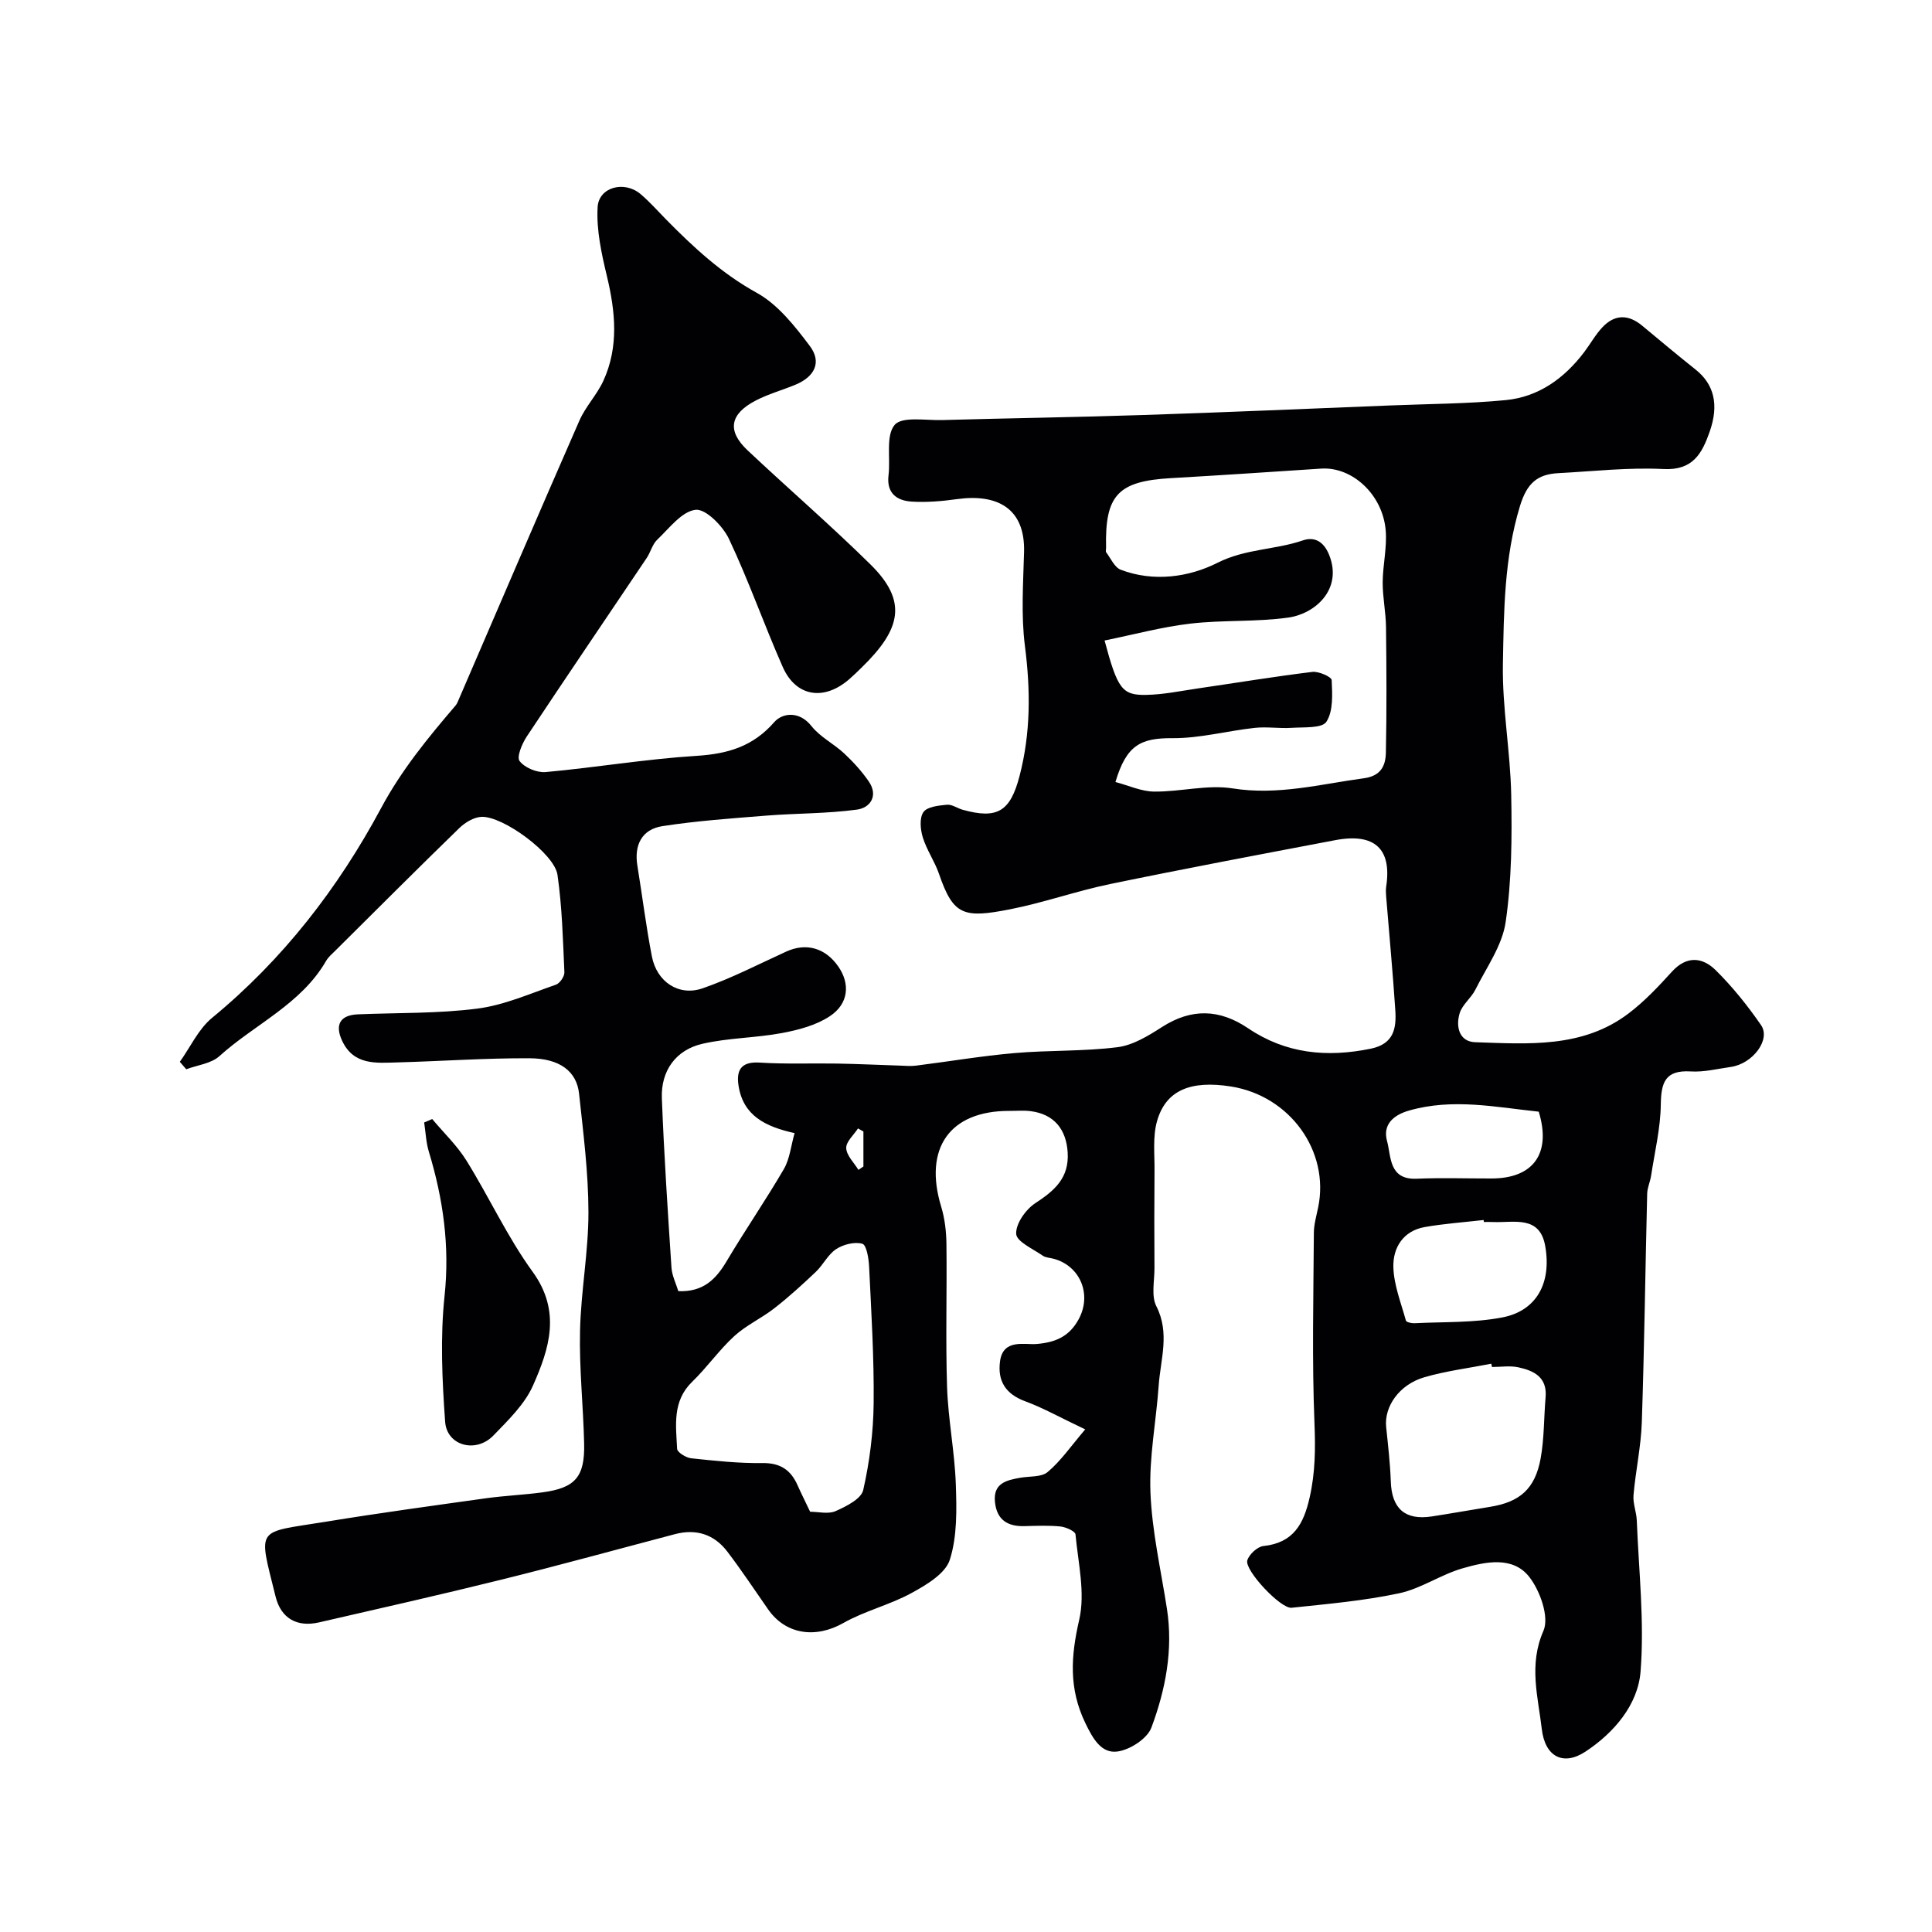 <svg enable-background="new 0 0 400 400" viewBox="0 0 400 400" xmlns="http://www.w3.org/2000/svg"><g fill="#010103"><path d="m224.68 295.94c-5.35-2.54-8.77-4.48-12.4-5.81-4.09-1.5-5.79-4.22-5.23-8.32.65-4.68 5.08-3.35 7.55-3.55 4.1-.33 6.86-1.67 8.74-5.15 2.75-5.09.33-10.97-5.13-12.48-.78-.22-1.7-.23-2.33-.66-2.01-1.41-5.41-2.9-5.49-4.51-.11-2.1 1.97-5.05 3.95-6.35 4-2.61 7.04-5.23 6.71-10.52-.3-4.78-2.81-7.9-7.62-8.53-1.47-.2-3-.05-4.5-.06-12.31-.01-17.74 7.75-14.07 19.82.75 2.47 1.06 5.16 1.09 7.75.12 9.86-.19 19.74.13 29.59.22 6.71 1.57 13.38 1.81 20.09.18 5.24.31 10.8-1.24 15.68-.92 2.88-4.87 5.22-7.95 6.9-4.49 2.46-9.66 3.68-14.1 6.2-5.7 3.23-11.9 2.43-15.57-2.83-2.8-4.01-5.5-8.1-8.47-11.99-2.72-3.55-6.44-4.74-10.82-3.58-11.93 3.14-23.83 6.42-35.81 9.39-12.59 3.12-25.24 5.98-37.88 8.88-4.5 1.03-7.87-.77-9-5.37-3.62-14.67-4.23-13.08 10.57-15.5 10.97-1.79 21.99-3.29 33-4.83 3.9-.54 7.84-.7 11.74-1.23 6.74-.92 8.74-3.19 8.58-10.12-.18-7.77-1.03-15.54-.85-23.3.18-8.2 1.75-16.39 1.74-24.58-.01-8.18-1.06-16.38-1.94-24.54-.5-4.63-3.99-7.31-10.3-7.33-9.1-.04-18.2.61-27.3.86-4.41.12-9.08.64-11.47-4.51-1.53-3.31-.38-5.28 3.24-5.44 8.26-.35 16.6-.14 24.77-1.19 5.55-.71 10.9-3.1 16.26-4.95.82-.28 1.8-1.72 1.76-2.57-.3-6.74-.47-13.52-1.43-20.18-.63-4.38-11.28-12.2-15.74-12-1.57.07-3.38 1.16-4.57 2.31-8.65 8.4-17.17 16.94-25.73 25.44-.65.65-1.4 1.27-1.85 2.05-5.19 9.01-14.78 13.12-22.1 19.74-1.71 1.55-4.55 1.85-6.87 2.72-.44-.51-.89-1.02-1.33-1.54 2.19-3.06 3.85-6.77 6.66-9.09 14.7-12.09 26.13-26.88 35.01-43.44 4.25-7.93 9.72-14.57 15.42-21.24.31-.36.49-.85.68-1.3 8.3-19.23 16.54-38.49 24.95-57.67 1.28-2.93 3.65-5.37 4.98-8.28 3.22-7.06 2.48-14.31.72-21.67-1.12-4.66-2.19-9.55-1.92-14.26.24-4.19 5.57-5.54 8.89-2.71 1.9 1.61 3.56 3.5 5.31 5.28 5.67 5.76 11.48 11.15 18.74 15.16 4.38 2.42 7.89 6.88 11 11.02 2.52 3.36 1 6.38-3.05 8.04-2.7 1.11-5.56 1.9-8.14 3.24-5.4 2.8-5.99 6.28-1.7 10.32 8.43 7.93 17.2 15.5 25.44 23.62 7.77 7.65 6.32 13.42-1.84 21.36-.83.81-1.66 1.63-2.54 2.39-5.25 4.57-11.06 3.66-13.79-2.54-3.87-8.77-7.04-17.85-11.13-26.5-1.26-2.66-4.8-6.26-6.91-6.02-2.86.33-5.45 3.83-7.94 6.19-1.01.96-1.37 2.58-2.18 3.79-8.28 12.32-16.63 24.59-24.83 36.96-.98 1.48-2.13 4.23-1.48 5.08 1.05 1.38 3.6 2.44 5.39 2.28 10.43-.95 20.81-2.71 31.25-3.36 6.46-.41 11.66-1.92 16.09-6.99 1.65-1.89 5.15-2.4 7.7.83 1.78 2.26 4.62 3.65 6.77 5.66 1.87 1.75 3.64 3.69 5.09 5.8 2.03 2.96.31 5.46-2.44 5.83-6.18.84-12.48.75-18.71 1.24-7.22.58-14.47 1.08-21.61 2.19-4.19.66-5.85 3.87-5.15 8.16 1.02 6.27 1.8 12.59 3.01 18.83 1.02 5.24 5.56 8.29 10.5 6.58 5.94-2.06 11.58-4.99 17.32-7.61 4.1-1.87 8.07-.78 10.76 3.08 2.49 3.57 2.18 7.72-1.75 10.31-2.84 1.88-6.48 2.84-9.9 3.48-5.45 1.02-11.11.99-16.49 2.23-5.51 1.27-8.59 5.61-8.38 11.25.45 11.7 1.22 23.39 1.99 35.07.11 1.7.96 3.35 1.42 4.89 5.13.21 7.77-2.44 9.99-6.18 3.82-6.44 8.09-12.62 11.86-19.1 1.23-2.12 1.47-4.82 2.22-7.44-6.15-1.36-10.63-3.66-11.6-9.79-.59-3.71.97-5.03 4.4-4.81 5.34.34 10.71.11 16.07.2 4.3.08 8.59.28 12.88.42 1.12.04 2.26.15 3.37.01 6.81-.85 13.58-2.01 20.41-2.6 7.09-.62 14.28-.33 21.32-1.22 3.2-.4 6.38-2.35 9.21-4.17 6.12-3.93 11.93-3.74 17.85.26 7.8 5.27 16.3 6.08 25.38 4.22 4.82-.99 5.33-4.26 5.08-8.01-.52-7.87-1.26-15.72-1.9-23.59-.05-.66-.08-1.34.02-2 1.18-7.79-2.41-11.12-10.57-9.57-15.53 2.95-31.06 5.87-46.54 9.07-6.99 1.44-13.78 3.87-20.77 5.24-9.63 1.89-11.75 1.28-14.7-7.31-.89-2.6-2.55-4.94-3.36-7.56-.51-1.65-.73-4.04.13-5.26.79-1.12 3.15-1.35 4.87-1.52 1.02-.1 2.12.72 3.21 1.03 7.21 2.02 9.9.39 11.82-6.99 2.32-8.9 2.28-17.79 1.11-26.9-.82-6.4-.35-12.98-.18-19.48.24-9.05-5.56-12.09-13.89-10.93-3.09.43-6.27.7-9.37.51-3.09-.19-5.25-1.73-4.8-5.46.43-3.56-.61-8.16 1.26-10.41 1.51-1.81 6.4-.92 9.8-1.01 13.93-.39 27.87-.59 41.8-1.05 17.04-.56 34.07-1.3 51.11-1.98 7.94-.32 15.9-.34 23.8-1.1 6.83-.66 12.14-4.51 16.26-9.94 1.28-1.69 2.32-3.6 3.76-5.13 2.55-2.72 5.39-2.73 8.27-.32 3.65 3.05 7.31 6.09 11.03 9.06 3.82 3.04 4.89 7.24 2.92 12.87-1.57 4.46-3.44 8.04-9.54 7.73-7.23-.37-14.52.47-21.78.85-4.36.23-6.51 2.07-7.96 6.82-3.28 10.78-3.33 21.76-3.53 32.69-.16 9.02 1.54 18.06 1.72 27.1.17 8.78.11 17.68-1.15 26.34-.71 4.87-3.98 9.4-6.27 13.99-.86 1.73-2.69 3.07-3.24 4.84-.86 2.77-.14 5.93 3.21 6.04 10.98.36 22.24 1.26 31.75-5.96 3.29-2.49 6.18-5.57 8.97-8.64 3.06-3.37 6.33-3.01 9.06-.32 3.48 3.44 6.6 7.33 9.39 11.37 2.08 3-1.72 8.03-6.27 8.67-2.76.39-5.55 1.1-8.28.93-5.26-.32-6.14 2.24-6.2 6.85-.06 4.91-1.26 9.81-2 14.7-.19 1.27-.79 2.51-.82 3.77-.39 15.77-.58 31.54-1.11 47.3-.17 5.05-1.28 10.06-1.72 15.11-.15 1.72.62 3.5.68 5.27.41 10.43 1.6 20.92.78 31.26-.55 6.89-5.52 12.69-11.43 16.58-4.56 2.99-8.35 1.08-9.02-4.7-.77-6.67-2.75-13.27.34-20.32 1.24-2.84-.67-8.26-2.91-11.14-3.42-4.4-9.09-3.17-13.81-1.81-4.51 1.29-8.6 4.2-13.14 5.17-7.31 1.56-14.83 2.21-22.28 3-2.27.24-9.78-7.78-9.17-9.81.38-1.25 2.09-2.84 3.34-2.97 6.21-.66 8.33-4.55 9.57-10.06 1.16-5.12 1.21-10.06 1-15.28-.53-13.15-.21-26.33-.13-39.49.01-1.76.53-3.53.89-5.28 2.41-11.63-5.83-23.09-18.03-25.03-8.37-1.33-13.5.77-15.32 7.14-.93 3.24-.49 6.89-.53 10.36-.06 6.7-.05 13.4-.01 20.11.01 2.65-.7 5.74.39 7.88 2.84 5.58.86 10.99.48 16.46-.52 7.39-2 14.8-1.7 22.14.32 8.04 2.17 16.03 3.41 24.03 1.32 8.52-.29 16.76-3.21 24.6-.86 2.31-4.49 4.65-7.1 4.97-3.26.4-5-2.61-6.57-5.87-3.47-7.17-3.02-13.86-1.28-21.42 1.28-5.55-.22-11.77-.77-17.66-.06-.67-1.99-1.53-3.13-1.65-2.47-.25-4.99-.13-7.49-.07-3.47.08-5.67-1.33-6.05-4.96-.42-3.92 2.35-4.55 5.25-5.06 1.93-.34 4.38-.09 5.66-1.19 2.69-2.25 4.76-5.28 7.77-8.82zm4.01-163.33c2.68 10.01 3.61 11.35 8.6 11.26 3.56-.06 7.12-.81 10.67-1.33 7.91-1.15 15.81-2.46 23.75-3.43 1.31-.16 3.97 1.03 4 1.69.13 2.92.35 6.4-1.09 8.63-.9 1.4-4.68 1.09-7.18 1.26-2.55.17-5.15-.27-7.69.01-5.66.62-11.3 2.16-16.94 2.13-6.61-.05-9.59 1.39-11.87 9.08 2.72.71 5.36 1.96 8.02 1.98 5.42.06 11-1.49 16.24-.66 9.38 1.49 18.16-.88 27.18-2.1 3.56-.48 4.49-2.63 4.55-5.31.18-8.66.13-17.32.03-25.98-.04-3.09-.7-6.18-.69-9.26.02-3.61.93-7.26.62-10.82-.65-7.43-6.97-13.16-13.36-12.74-10.35.68-20.7 1.38-31.05 1.97-11 .62-13.73 3.48-13.48 14.39.01.33-.13.77.03.98.95 1.26 1.72 3.1 2.99 3.59 6.84 2.62 14.18 1.53 20.05-1.43 5.81-2.93 11.92-2.66 17.68-4.64 2.13-.73 4.21-.07 5.45 3.04 2.82 7.12-2.95 12.17-8.46 12.94-6.68.94-13.54.47-20.25 1.25-5.89.68-11.66 2.25-17.8 3.5zm-60.96 180.38c1.69 0 3.75.54 5.27-.13 2.19-.97 5.31-2.53 5.72-4.36 1.33-5.87 2.1-11.97 2.16-17.99.1-9.42-.49-18.85-.94-28.27-.08-1.68-.53-4.48-1.4-4.73-1.6-.46-3.94.13-5.43 1.11-1.7 1.12-2.69 3.27-4.22 4.72-2.76 2.62-5.58 5.19-8.58 7.53-2.65 2.07-5.84 3.51-8.3 5.77-3.14 2.88-5.63 6.47-8.7 9.44-4.15 4.02-3.36 9.02-3.12 13.89.04.72 1.83 1.83 2.89 1.95 4.9.52 9.84 1.06 14.76.99 3.72-.05 5.9 1.43 7.3 4.63.78 1.75 1.65 3.47 2.59 5.45zm141.17-29.97c-.05-.23-.09-.46-.14-.68-4.62.91-9.34 1.49-13.85 2.8-5.23 1.52-8.36 6.09-7.92 10.32.39 3.75.83 7.51.96 11.27.19 5.61 2.95 8.09 8.51 7.23 4.03-.62 8.04-1.34 12.07-1.99 6.11-.99 9.27-3.69 10.43-9.95.77-4.17.67-8.49 1.04-12.74.36-4.14-2.42-5.5-5.63-6.19-1.74-.38-3.64-.07-5.47-.07zm-1.68-30.02c-.02-.14-.03-.27-.05-.41-4.07.47-8.18.75-12.2 1.46-4.46.79-6.59 4.27-6.49 8.28.1 3.72 1.59 7.42 2.6 11.09.09.33 1.17.57 1.78.54 6.09-.31 12.29-.06 18.22-1.21 7.02-1.36 10.19-7.09 8.84-14.77-1.12-6.41-6.44-4.8-10.71-4.97-.65-.03-1.32-.01-1.99-.01zm11.36-22.84c-8.89-.93-17.81-2.84-26.89-.22-3.46 1-5.4 3.08-4.52 6.29.88 3.2.33 8.06 6.15 7.81 5.14-.22 10.3-.04 15.46-.05 8.68.01 12.45-5.17 9.8-13.83zm-139.82 4.1c-.37-.21-.74-.42-1.12-.63-.88 1.36-2.5 2.76-2.44 4.08.07 1.54 1.62 3 2.53 4.5.34-.23.69-.47 1.03-.7 0-2.42 0-4.83 0-7.25z"/><path d="m89.48 231.68c2.39 2.86 5.15 5.48 7.1 8.62 4.71 7.58 8.47 15.81 13.69 23 5.96 8.2 3.46 15.93.09 23.54-1.73 3.91-5.14 7.19-8.2 10.36-3.6 3.74-9.64 2.16-10-2.84-.62-8.65-1.03-17.45-.12-26.04 1.1-10.34-.29-20.11-3.25-29.87-.59-1.94-.66-4.03-.97-6.05.56-.24 1.11-.48 1.66-.72z"/></g></svg>
